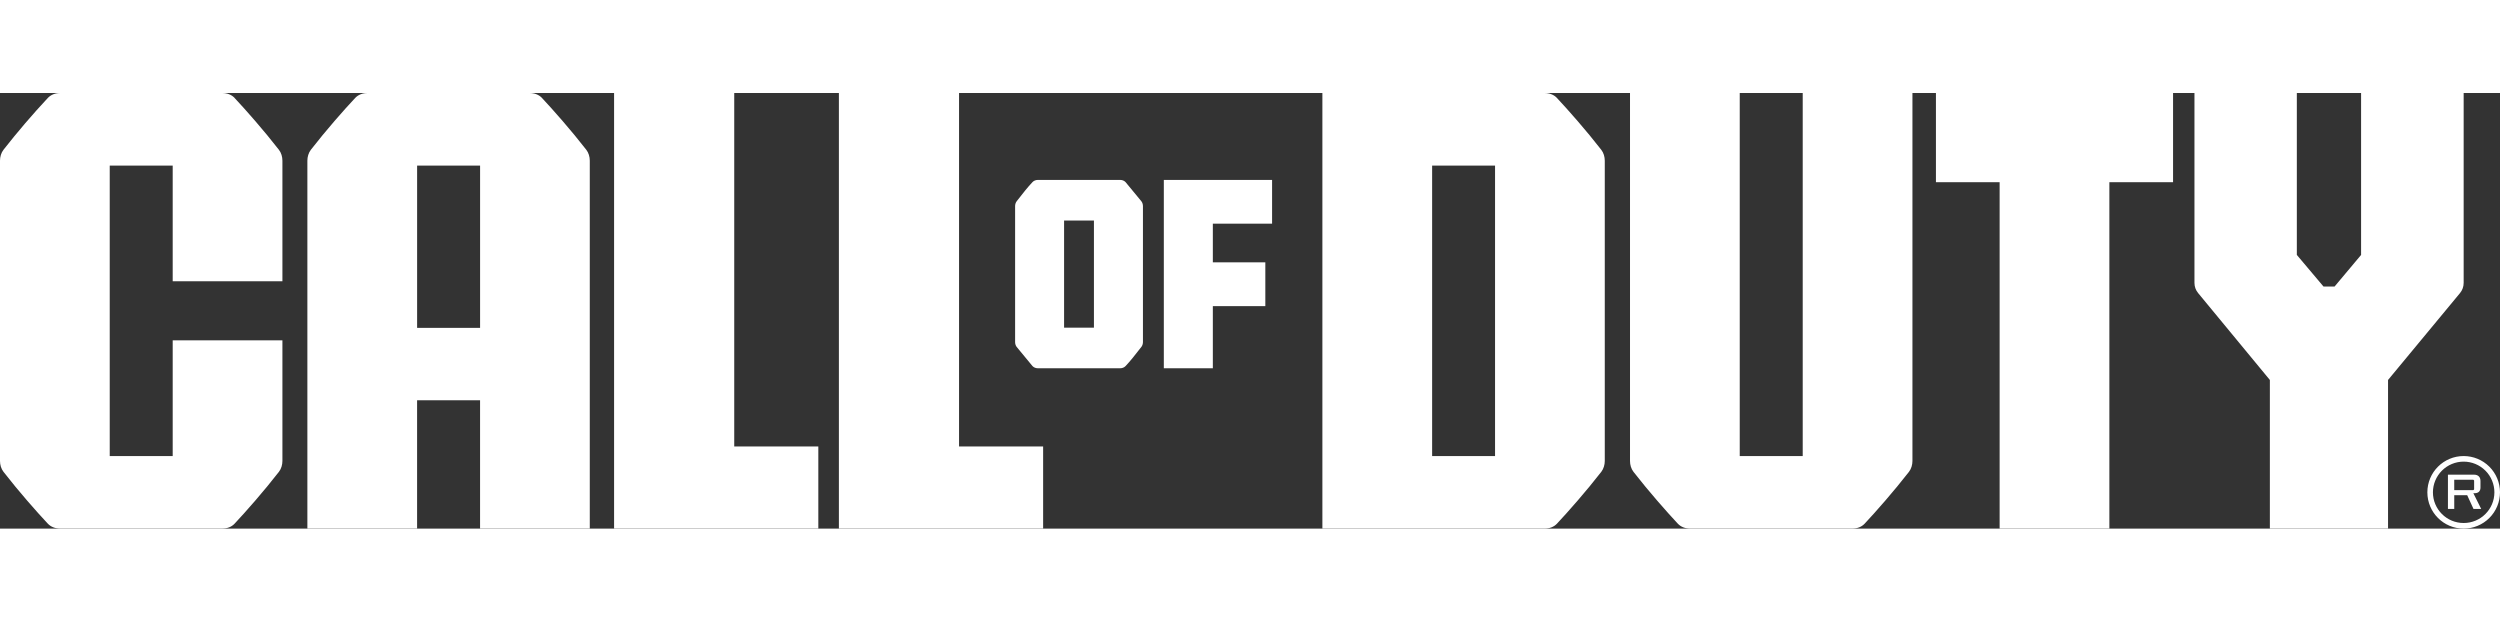 <svg width="185" height="46" viewBox="0 0 264 46" fill="none" xmlns="http://www.w3.org/2000/svg">
<rect x="0" y="0" width="264" height="46" fill="#333333" stroke="none"/>
<path d="M77.535 0H64.847V46H86.415V37.323H77.535V0ZM101.275 0H88.587V46H110.154V37.323H101.275V0ZM24.777 0.521C24.442 0.166 23.962 0 23.469 0H6.361C5.868 0 5.387 0.164 5.053 0.521C3.413 2.278 1.849 4.105 0.367 5.997C0.121 6.314 -0 6.744 -0 7.142V38.854C-0 39.256 0.12 39.685 0.367 39.999C1.96 42.054 3.869 44.218 5.049 45.476C5.385 45.831 5.864 45.998 6.357 45.998H23.466C23.959 45.998 24.439 45.835 24.774 45.476C25.954 44.22 27.863 42.054 29.457 39.999C29.703 39.683 29.823 39.254 29.823 38.854V26.118H18.237V38.337H11.587V7.664H18.237V19.883H29.823V7.147C29.823 6.745 29.704 6.316 29.457 6.002C27.863 3.948 25.954 1.784 24.774 0.526H24.775V0.521H24.777ZM57.233 0.521C56.898 0.166 56.418 0 55.925 0H38.816C38.324 0 37.844 0.164 37.509 0.521C36.329 1.778 34.419 3.945 32.826 5.997C32.581 6.314 32.459 6.744 32.459 7.142V45.998H44.045V32.447H50.695V45.998H62.281V7.144C62.281 6.742 62.161 6.313 61.914 5.998C60.321 3.946 58.411 1.78 57.231 0.523H57.233V0.521ZM44.047 24.799V7.664H50.697V24.799H44.047ZM190.367 38.337H183.716V0H172.129V38.858C172.129 39.258 172.249 39.689 172.496 40.003C174.091 42.054 176 44.22 177.18 45.48C177.514 45.835 177.995 46 178.488 46H195.595C196.09 46 196.569 45.835 196.905 45.48C198.085 44.222 199.994 42.054 201.587 40.003C201.834 39.685 201.954 39.254 201.954 38.858V0H190.367V38.337H190.367ZM164.413 0.521C164.079 0.166 163.6 0 163.105 0H139.644V46H163.105C163.6 46 164.079 45.835 164.413 45.48C165.593 44.222 167.505 42.054 169.097 40.003C169.342 39.685 169.464 39.254 169.464 38.858V7.147C169.464 6.745 169.345 6.316 169.097 6.002C167.505 3.948 165.593 1.784 164.413 0.526V0.521ZM157.877 27.099V38.337H151.233V7.664H157.877V27.099ZM249.331 0H260.162V20.055C260.163 20.447 260.026 20.827 259.776 21.129L252.177 30.303V46H239.698V30.303L232.125 21.129C231.87 20.826 231.735 20.445 231.735 20.055V0H242.546V17.098L245.362 20.436H246.531L249.331 17.098V0ZM118.859 9.41C118.71 9.25 118.495 9.177 118.276 9.177H109.614C109.394 9.177 109.178 9.25 109.03 9.41C108.503 9.971 108.073 10.518 107.359 11.435C107.25 11.577 107.195 11.769 107.195 11.947V26.3C107.195 26.479 107.25 26.669 107.359 26.811L109.03 28.836C109.179 28.995 109.395 29.068 109.614 29.068H118.276C118.495 29.068 118.711 28.995 118.859 28.836C119.387 28.274 119.817 27.728 120.53 26.811C120.64 26.669 120.695 26.477 120.695 26.3V11.947C120.695 11.767 120.64 11.577 120.53 11.435L118.859 9.41ZM115.519 21.149V24.778H112.367V13.464H115.519V21.149ZM122.9 29.068H128.076V22.503H133.619V17.884H128.076V13.797H134.332V9.177H122.9V29.068ZM229.475 0H222.76H211.173H204.435V9.419H211.161V46H222.749V9.42H229.475V0ZM258.502 40.302H261.243C261.466 40.302 261.635 40.361 261.755 40.475C261.879 40.591 261.938 40.755 261.938 40.969V41.673C261.938 41.85 261.886 41.995 261.781 42.101C261.674 42.208 261.526 42.26 261.331 42.26H261.185L262.013 43.92H261.2L260.535 42.47H259.169V43.92H258.502L258.502 40.302ZM261.172 41.938C261.204 41.938 261.268 41.876 261.268 41.841V40.935C261.268 40.901 261.204 40.838 261.172 40.838H259.167V41.937H261.172V41.938ZM260.163 38.337C258.045 38.337 256.329 40.052 256.329 42.168C256.329 44.285 258.045 46 260.163 46C261.18 46 262.156 45.597 262.875 44.878C263.595 44.16 263.999 43.185 264 42.168C263.999 41.152 263.595 40.178 262.875 39.459C262.156 38.741 261.18 38.337 260.163 38.337ZM260.163 45.408C258.371 45.408 256.917 43.96 256.917 42.168C256.918 41.309 257.26 40.484 257.868 39.876C258.477 39.269 259.302 38.927 260.163 38.927C261.023 38.927 261.848 39.269 262.457 39.876C263.066 40.484 263.408 41.309 263.408 42.168C263.408 43.96 261.954 45.408 260.163 45.408Z" fill="#ffffff"/>
</svg>
